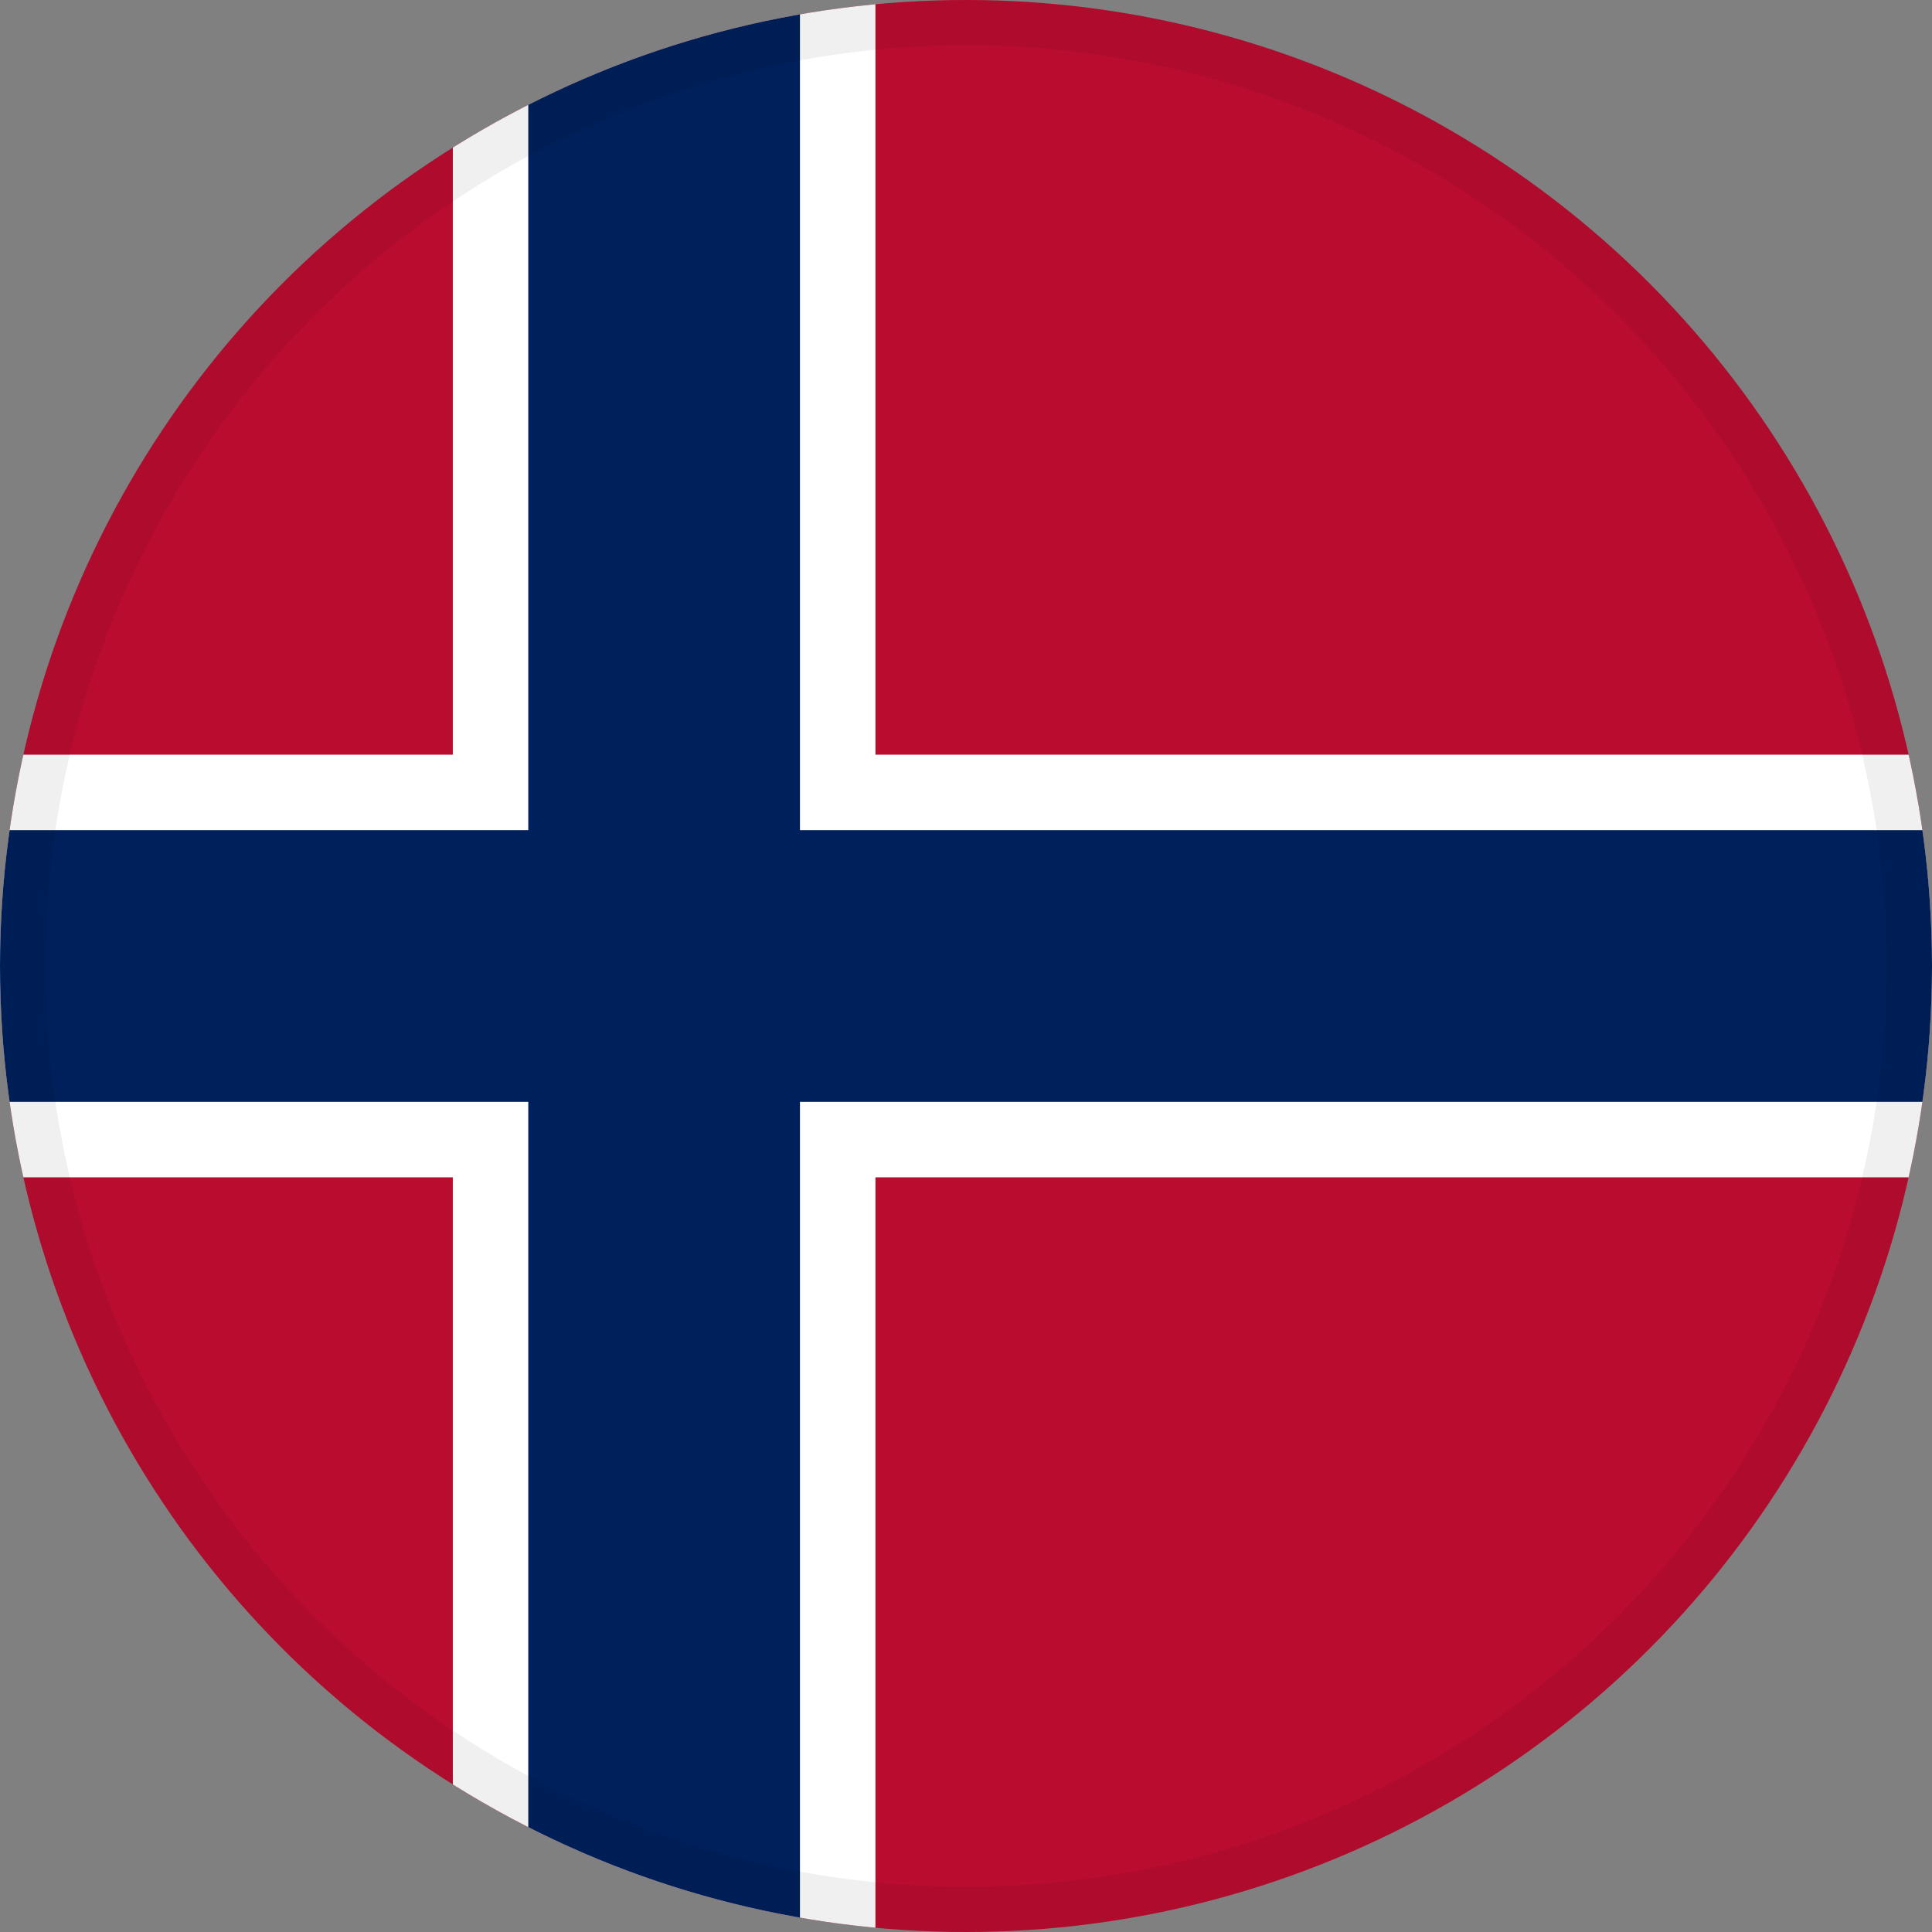 <?xml version="1.0" encoding="UTF-8"?>
<svg xmlns="http://www.w3.org/2000/svg" viewBox="0 0 512 512">
  <rect x="0" y="0" width="512" height="512" fill="#808080" stroke="none"/>
  <!-- Norwegian Flag -->
  <defs>
    <clipPath id="c">
      <circle cx="256" cy="256" r="256"/>
    </clipPath>
  </defs>

  <g clip-path="url(#c)">
    <!-- Red background -->
    <rect width="512" height="512" fill="#BA0C2F"/>
    <!-- White cross (wider, forms border) -->
    <rect x="0" y="200" width="512" height="112" fill="#fff"/>
    <rect x="120" y="0" width="112" height="512" fill="#fff"/>
    <!-- Blue cross (inner) -->
    <rect x="0" y="220" width="512" height="72" fill="#00205B"/>
    <rect x="140" y="0" width="72" height="512" fill="#00205B"/>
  </g>

  <!-- Subtle inner shadow for depth -->
  <circle cx="256" cy="256" r="250" fill="none" stroke="#000" stroke-width="12" opacity="0.06"/>
</svg>
